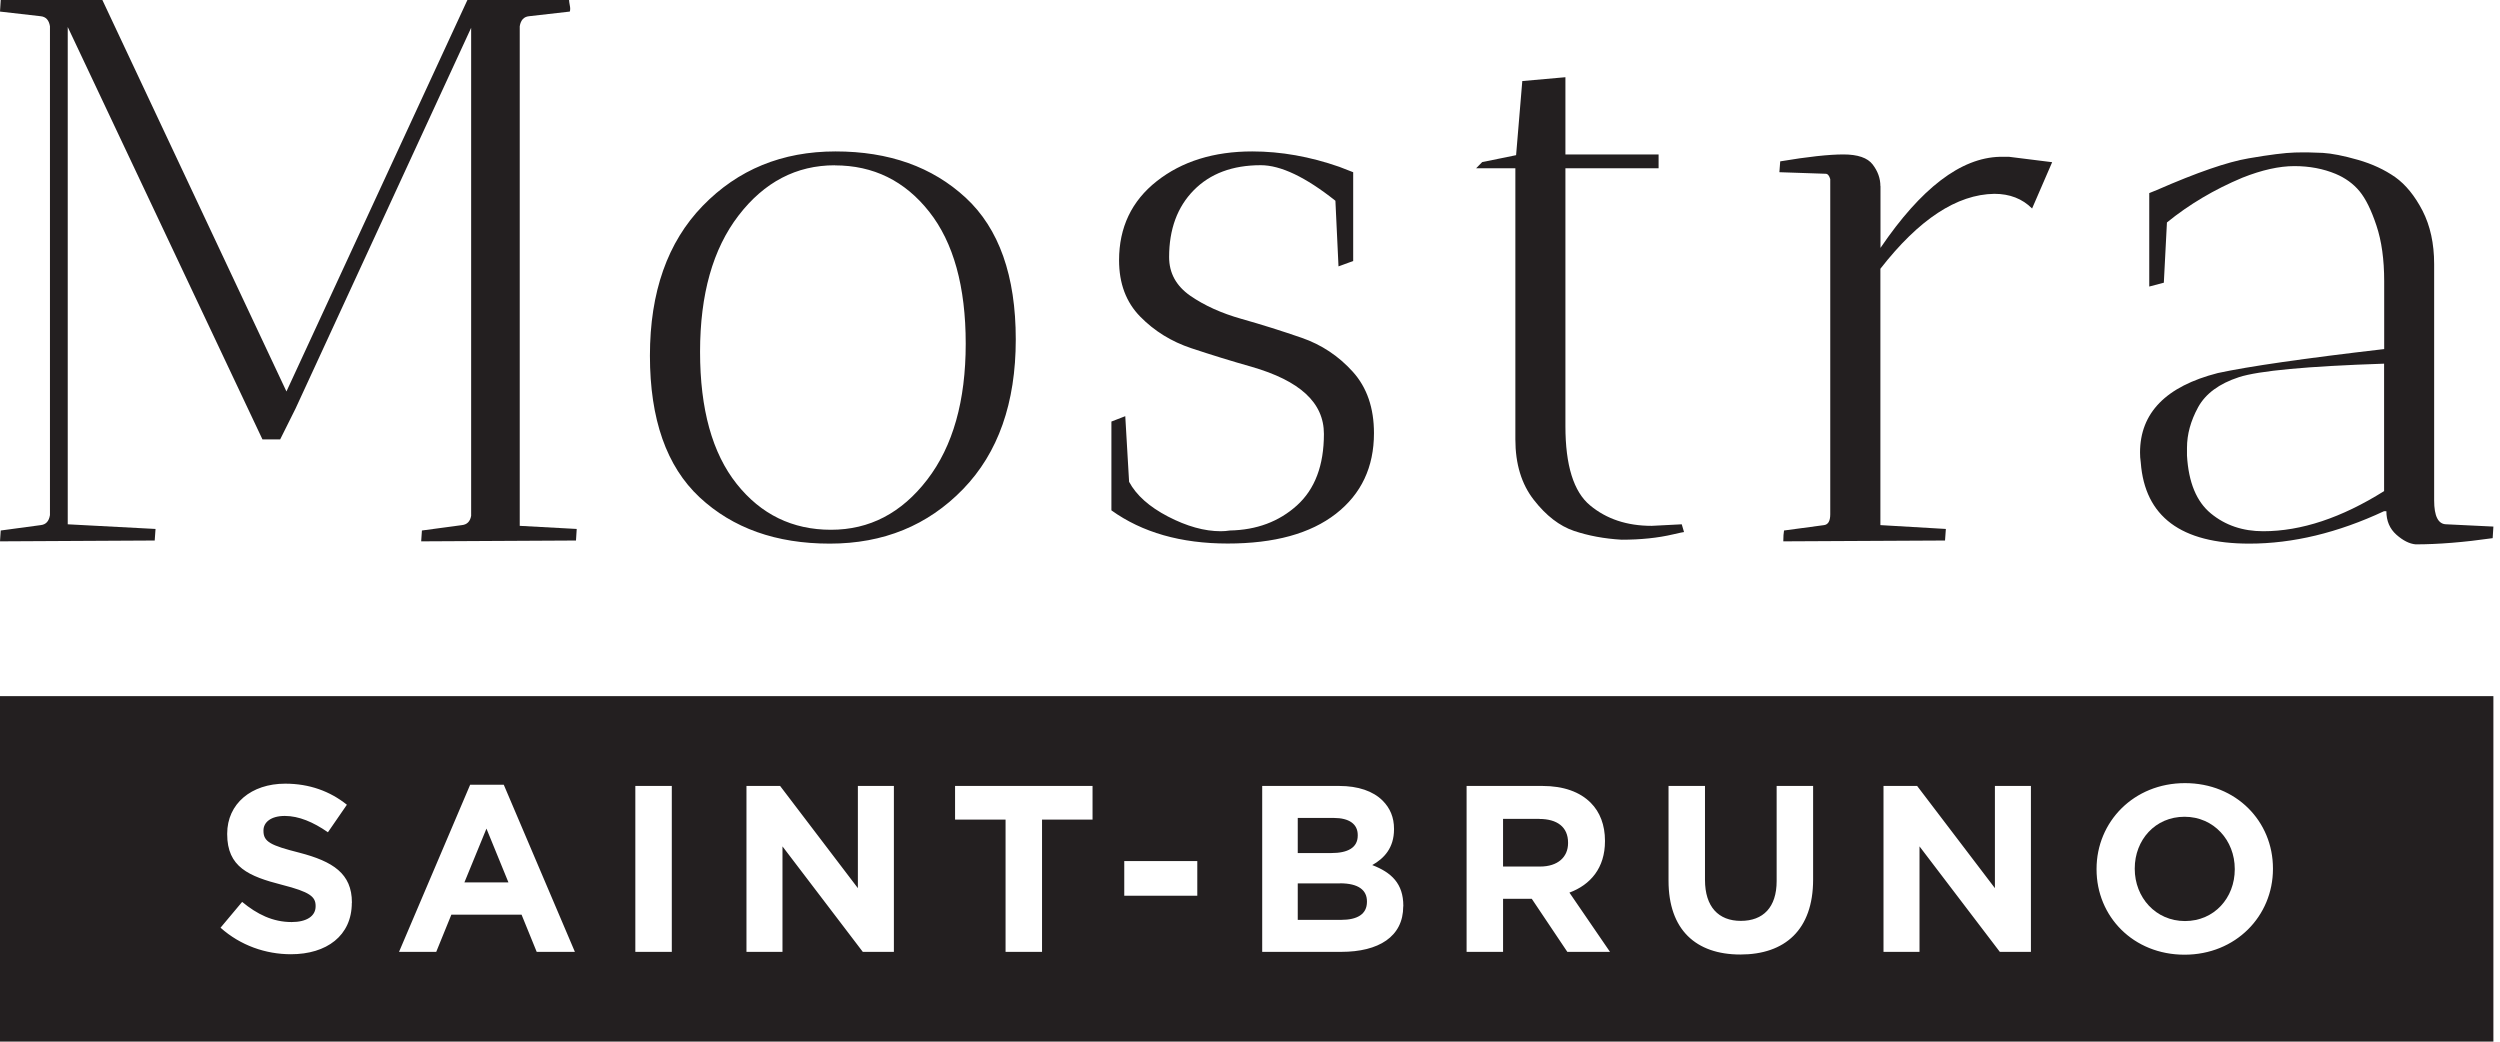 <svg xmlns="http://www.w3.org/2000/svg" width="240" height="100" viewBox="0 0 240 100" fill="none"><g clip-path="url(#clip0_0_839)"><path d="M0 1.111L0.07 0H9.828L27.499 37.581L44.871 0H54.63C54.63 0.096 54.656 0.271 54.7 0.516C54.752 0.761 54.752 0.963 54.7 1.111L50.779 1.558C50.289 1.61 49.991 1.925 49.895 2.521V50.481L55.365 50.779C55.365 50.831 55.339 51.199 55.295 51.89L40.434 51.969L40.504 50.928L44.346 50.411C44.836 50.359 45.134 50.061 45.23 49.519V2.669L28.374 39.218L26.895 42.184H25.197L6.503 2.591V50.333L14.931 50.779C14.931 50.831 14.905 51.199 14.852 51.89L0 51.969L0.07 50.928L3.912 50.411C4.402 50.359 4.7 50.044 4.796 49.449V2.521C4.7 1.925 4.402 1.61 3.912 1.558L0 1.111Z" fill="#231F20"></path><path d="M80.142 15.867C76.448 15.867 73.368 17.478 70.9 20.69C68.431 23.902 67.206 28.26 67.206 33.774C67.206 39.288 68.379 43.506 70.716 46.447C73.052 49.387 76.072 50.858 79.774 50.858C83.476 50.858 86.548 49.256 89.016 46.044C91.484 42.832 92.709 38.483 92.709 32.995C92.709 27.508 91.537 23.28 89.2 20.322C86.854 17.355 83.844 15.876 80.142 15.876M79.66 52.188C74.514 52.188 70.348 50.709 67.162 47.742C63.985 44.775 62.393 40.242 62.393 34.142C62.393 28.041 64.082 23.245 67.46 19.762C70.838 16.279 75.083 14.537 80.212 14.537C85.34 14.537 89.497 16.016 92.709 18.983C95.913 21.95 97.514 26.483 97.514 32.584C97.514 38.684 95.825 43.48 92.447 46.963C89.069 50.446 84.806 52.188 79.66 52.188Z" fill="#231F20"></path><path d="M117.189 50.998C117.486 50.998 117.784 50.972 118.073 50.928C120.637 50.875 122.781 50.079 124.506 48.521C126.23 46.963 127.096 44.679 127.096 41.66C127.096 38.64 124.777 36.548 120.147 35.209C118.222 34.667 116.305 34.072 114.38 33.433C112.454 32.794 110.817 31.779 109.461 30.396C108.104 29.013 107.43 27.21 107.43 24.987C107.43 21.828 108.638 19.289 111.054 17.39C113.469 15.491 116.524 14.537 120.217 14.537C122.974 14.537 125.766 15.036 128.575 16.016L129.906 16.533V25.057L128.496 25.573L128.199 19.272C125.337 16.996 122.948 15.859 121.031 15.859C118.318 15.859 116.174 16.664 114.598 18.265C113.023 19.867 112.235 22.011 112.235 24.681C112.235 26.212 112.909 27.446 114.266 28.392C115.622 29.328 117.259 30.072 119.184 30.614C121.11 31.157 123.026 31.761 124.952 32.426C126.877 33.091 128.514 34.185 129.871 35.691C131.227 37.196 131.901 39.165 131.901 41.581C131.901 44.845 130.684 47.427 128.243 49.326C125.801 51.225 122.344 52.179 117.854 52.179C113.364 52.179 109.645 51.112 106.695 48.994V40.469L108.026 39.953L108.393 46.254C109.085 47.541 110.327 48.652 112.13 49.589C113.933 50.525 115.622 50.998 117.198 50.998" fill="#231F20"></path><path d="M158.568 50.481L161.448 50.333L161.666 51.077C161.614 51.077 161.273 51.147 160.634 51.295C159.155 51.645 157.5 51.812 155.68 51.812C154 51.716 152.477 51.427 151.094 50.963C149.711 50.49 148.433 49.51 147.252 47.996C146.07 46.491 145.475 44.548 145.475 42.176V16.156H141.703L142.29 15.561L145.545 14.896L146.14 7.781L150.28 7.413V14.826H159.225V16.156H150.28V40.916C150.28 44.67 151.068 47.208 152.643 48.512C154.218 49.825 156.188 50.481 158.559 50.481" fill="#231F20"></path><path d="M180.527 17.863V23.797C184.421 18.064 188.237 15.149 191.983 15.053H192.867L197.007 15.57L195.081 20.016C194.145 19.079 192.937 18.607 191.458 18.607C187.861 18.659 184.211 21.057 180.518 25.801V50.411L186.802 50.779C186.802 50.831 186.776 51.199 186.723 51.89L171.197 51.969C171.197 51.523 171.223 51.181 171.267 50.928L175.109 50.411C175.503 50.359 175.704 50.017 175.704 49.37V17.198C175.608 16.856 175.459 16.681 175.258 16.681L170.821 16.532L170.9 15.491C173.56 15.044 175.582 14.826 176.965 14.826C178.347 14.826 179.284 15.149 179.774 15.788C180.264 16.427 180.518 17.119 180.518 17.863" fill="#231F20"></path><path d="M217.268 50.998C220.917 50.998 224.786 49.711 228.873 47.147V34.912C221.477 35.157 216.839 35.594 214.94 36.207C213.041 36.828 211.737 37.791 211.019 39.095C210.301 40.408 209.951 41.703 209.951 42.99V43.734C210.1 46.307 210.861 48.154 212.244 49.291C213.627 50.429 215.299 50.998 217.268 50.998ZM229.092 49.072H228.873C224.436 51.147 220.121 52.188 215.937 52.188C209.382 52.188 205.908 49.598 205.514 44.408C205.461 44.058 205.444 43.742 205.444 43.445C205.444 39.638 207.929 37.091 212.909 35.813C215.867 35.174 221.189 34.404 228.882 33.511V26.991C228.882 24.917 228.637 23.14 228.138 21.652C227.648 20.174 227.105 19.071 226.51 18.353C225.915 17.635 225.153 17.084 224.217 16.69C223.035 16.2 221.714 15.946 220.261 15.946C218.808 15.946 217.145 16.314 215.272 17.058C212.559 18.195 210.144 19.631 208.026 21.355L207.728 27.14L206.328 27.508V18.537L207.063 18.239C210.905 16.559 213.837 15.544 215.859 15.202C217.88 14.852 219.359 14.668 220.296 14.642C221.232 14.616 222.134 14.633 222.992 14.677C223.849 14.73 224.978 14.948 226.352 15.342C227.735 15.736 228.925 16.296 229.941 17.005C230.947 17.723 231.822 18.799 232.566 20.235C233.301 21.67 233.678 23.377 233.678 25.346V48.031C233.678 49.563 234.072 50.333 234.859 50.333L239.366 50.551L239.296 51.663C236.54 52.057 234.072 52.258 231.901 52.258C231.315 52.206 230.693 51.899 230.054 51.331C229.415 50.762 229.092 50.009 229.092 49.072Z" fill="#231F20"></path><path d="M128.636 84.807H124.584V88.307H128.75C130.299 88.307 131.227 87.765 131.227 86.575V86.531C131.227 85.463 130.43 84.798 128.636 84.798V84.807Z" fill="#231F20"></path><path d="M44.583 84.71H48.81L46.7 79.546L44.583 84.71Z" fill="#231F20"></path><path d="M147.777 78.61H144.293V83.188H147.847C149.553 83.188 150.534 82.277 150.534 80.938V80.895C150.534 79.389 149.483 78.619 147.777 78.619V78.61Z" fill="#231F20"></path><path d="M130.343 80.203V80.159C130.343 79.109 129.52 78.522 128.041 78.522H124.584V81.892H127.813C129.363 81.892 130.343 81.393 130.343 80.212V80.203Z" fill="#231F20"></path><path d="M209.715 78.409C206.896 78.409 204.936 80.64 204.936 83.371V83.415C204.936 86.145 206.94 88.421 209.758 88.421C212.576 88.421 214.537 86.189 214.537 83.459V83.415C214.537 80.684 212.533 78.409 209.715 78.409Z" fill="#231F20"></path><path d="M0 66.83V99.991H239.366V66.83H0ZM33.774 86.671C33.774 89.83 31.358 91.607 27.927 91.607C25.512 91.607 23.079 90.767 21.171 89.06L23.245 86.583C24.681 87.765 26.177 88.517 27.997 88.517C29.433 88.517 30.299 87.949 30.299 87.012V86.968C30.299 86.084 29.757 85.629 27.087 84.947C23.875 84.124 21.81 83.24 21.81 80.081V80.037C21.81 77.149 24.129 75.232 27.385 75.232C29.704 75.232 31.682 75.958 33.301 77.254L31.481 79.897C30.072 78.916 28.68 78.33 27.341 78.33C26.002 78.33 25.293 78.943 25.293 79.722V79.766C25.293 80.816 25.976 81.157 28.733 81.857C31.962 82.697 33.783 83.861 33.783 86.636V86.68L33.774 86.671ZM51.523 91.379L50.07 87.808H43.331L41.878 91.379H38.307L45.134 75.337H48.363L55.19 91.379H51.523ZM64.493 91.379H60.992V75.451H64.493V91.379ZM85.813 91.379H82.829L75.118 81.253V91.379H71.661V75.451H74.891L82.356 85.262V75.451H85.813V91.379ZM104.884 78.68H100.035V91.379H96.534V78.68H91.686V75.451H104.884V78.68ZM114.94 85.988H107.929V82.662H114.94V85.988ZM134.71 87.012C134.71 89.927 132.347 91.379 128.75 91.379H121.171V75.451H128.566C130.387 75.451 131.822 75.95 132.732 76.86C133.459 77.586 133.826 78.479 133.826 79.564V79.608C133.826 81.402 132.872 82.409 131.735 83.047C133.581 83.756 134.719 84.824 134.719 86.96V87.003L134.71 87.012ZM150.464 91.379L147.051 86.286H144.294V91.379H140.793V75.451H148.075C150.096 75.451 151.672 76.02 152.713 77.07C153.597 77.954 154.078 79.205 154.078 80.711V80.754C154.078 83.328 152.687 84.938 150.665 85.691L154.56 91.379H150.464ZM174.059 84.439C174.059 89.261 171.355 91.633 167.075 91.633C162.795 91.633 160.179 89.244 160.179 84.553V75.451H163.679V84.465C163.679 87.056 164.975 88.404 167.119 88.404C169.263 88.404 170.558 87.108 170.558 84.579V75.451H174.059V84.439ZM194.968 91.379H191.983L184.273 81.253V91.379H180.816V75.451H184.045L191.511 85.262V75.451H194.968V91.379ZM218.204 83.415C218.204 87.94 214.633 91.651 209.715 91.651C204.796 91.651 201.269 87.984 201.269 83.459V83.415C201.269 78.89 204.84 75.18 209.758 75.18C214.677 75.18 218.204 78.847 218.204 83.371V83.415Z" fill="#231F20"></path></g><defs><clipPath id="clip0_0_839"><rect width="239.366" height="100" fill="white"></rect></clipPath></defs></svg>